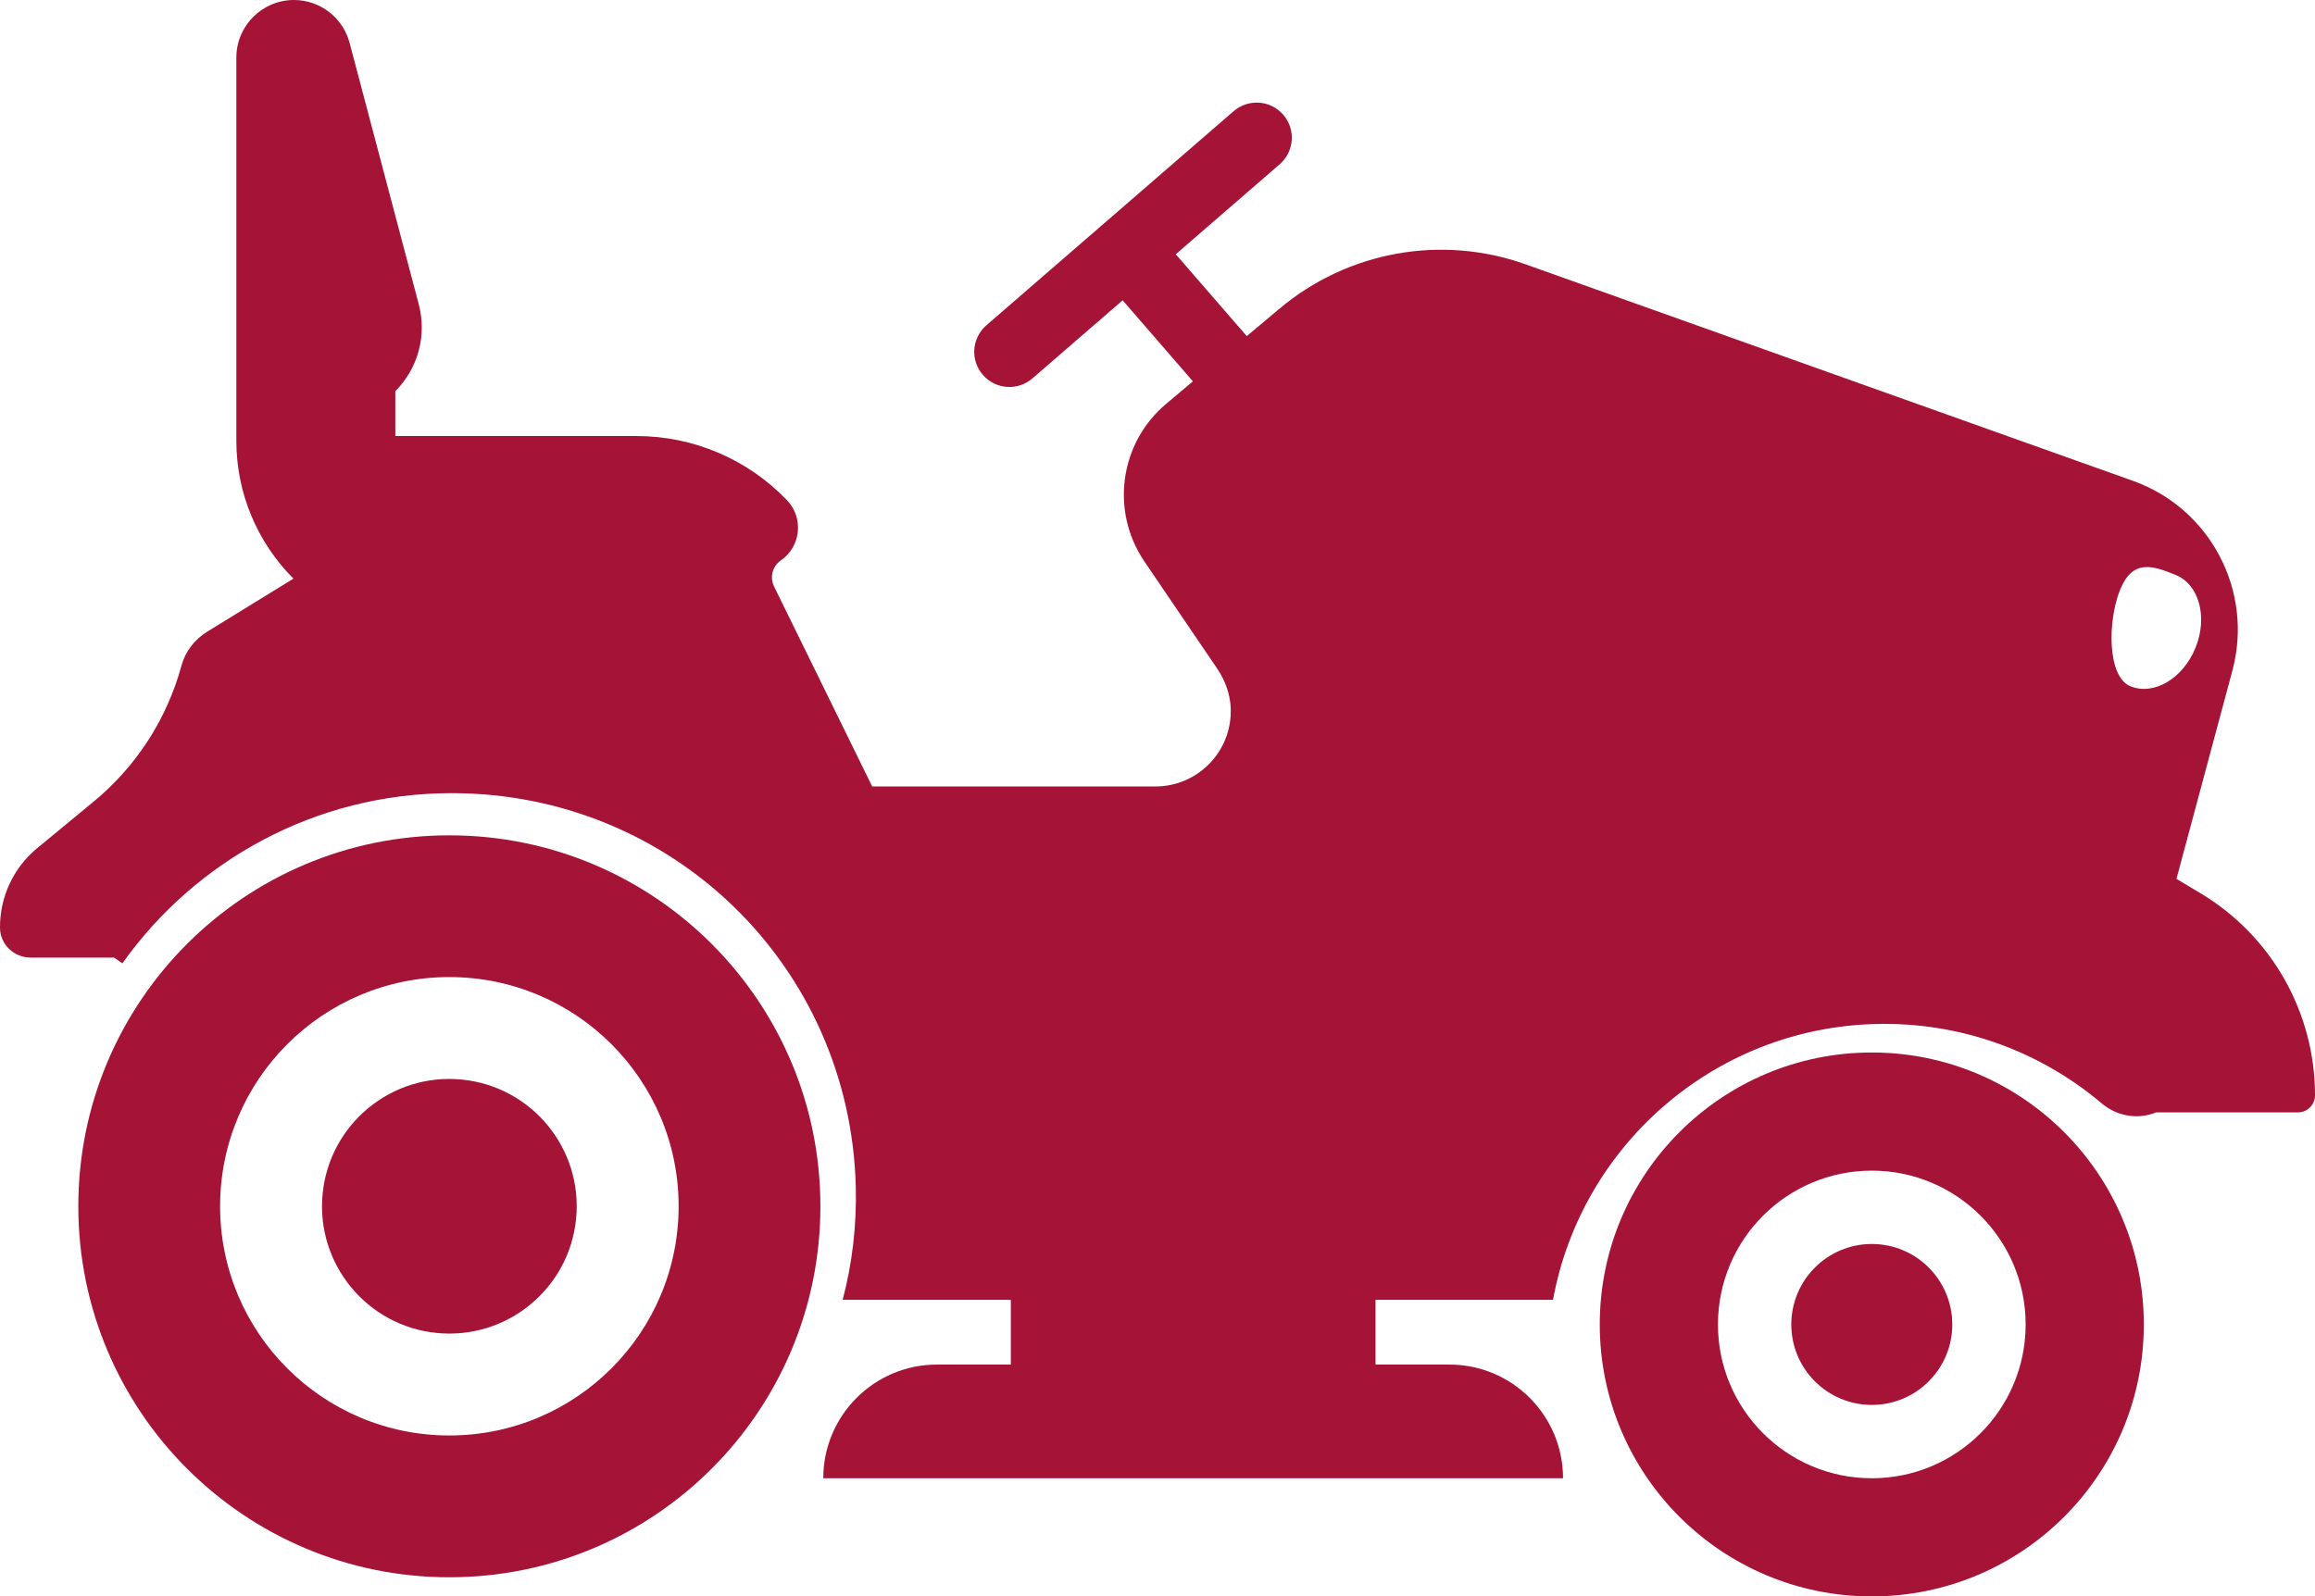 <?xml version="1.0" encoding="UTF-8"?>
<svg id="Layer_2" data-name="Layer 2" xmlns="http://www.w3.org/2000/svg" viewBox="0 0 378.661 261.19">
  <g id="_ÎÓÈ_1" data-name="—ÎÓÈ_1" fill="#a51336">
    <g>
      <path d="M73.501,136.67c-33.52,0-60.69,27.17-60.69,60.69s27.17,60.7,60.69,60.7,60.69-27.18,60.69-60.7-27.17-60.69-60.69-60.69ZM73.501,234.86c-20.71,0-37.5-16.79-37.5-37.5s16.79-37.5,37.5-37.5,37.5,16.79,37.5,37.5-16.79,37.5-37.5,37.5Z"/>
      <path d="M306.171,172.2c-24.58,0-44.5,19.921-44.5,44.5s19.92,44.49,44.5,44.49,44.49-19.92,44.49-44.49-19.92-44.5-44.49-44.5ZM306.171,241.86c-13.9,0-25.17-11.27-25.17-25.16,0-13.899,11.27-25.17,25.17-25.17,13.89,0,25.16,11.271,25.16,25.17,0,13.891-11.27,25.16-25.16,25.16Z"/>
      <circle cx="73.501" cy="197.36" r="20.83" transform="translate(-130.141 251.055) rotate(-84.345)"/>
      <path d="M306.171,203.53c-7.27,0-13.17,5.9-13.17,13.17s5.9,13.16,13.17,13.16,13.16-5.89,13.16-13.16-5.89-13.17-13.16-13.17Z"/>
      <path d="M359.89,146.121l-3.89-2.33,9.15-34.08c3.49-13.011-3.6-26.53-16.29-31.05l-99.34-35.421c-13.74-4.89-29.05-2.14-40.22,7.25l-5.37,4.5-11.61-13.39,16.99-14.72c2.4-2.08,2.67-5.71.59-8.11-2.08-2.4-5.71-2.66-8.12-.58l-40.44,35.03c-2.4,2.08-2.66,5.71-.58,8.11,2.08,2.399,5.71,2.659,8.11.58l14.76-12.78,11.49,13.26-4.36,3.67c-7.63,6.4-9.17,17.54-3.58,25.79l11.9,17.52c1.32,1.949,2.15,4.21,2.23,6.55.23,7-5.37,12.75-12.32,12.75h-46.33l-16.05-32.721c-.73-1.5-.27-3.319,1.11-4.26,3.3-2.279,3.77-6.97,1-9.859-6.42-6.7-15.3-10.49-24.59-10.49h-39.47v-7.34c3.72-3.71,5.18-9.12,3.84-14.2L57.181,7.01c-1.09-4.13-4.83-7.01-9.1-7.01-2.6,0-4.96,1.06-6.66,2.76-1.7,1.7-2.76,4.06-2.76,6.66v62.72c0,8.45,3.36,16.55,9.34,22.53l-14.09,8.67c-2.05,1.26-3.59,3.22-4.22,5.54-2.37,8.729-7.38,16.5-14.35,22.25l-9.27,7.649C2.191,141.98-.04,146.77.001,151.81c.02,2.71,2.29,4.86,5,4.86h13.66l1.35.95c11.95-16.811,31.56-27.811,53.76-27.851,36.12-.07,65.3,28.3,66.21,64.41.16,6.41-.6,12.61-2.15,18.49h27.51v10.59h-12.08c-10.27,0-18.6,8.33-18.6,18.6h121c0-10.27-8.32-18.6-18.59-18.6h-12.08v-10.59h29.03c4.69-25.681,27.16-45.15,54.2-45.15,13.55,0,25.95,4.891,35.54,13,2.48,2.101,5.9,2.71,8.9,1.48h23.21c1.54,0,2.79-1.25,2.79-2.801,0-13.56-7.12-26.119-18.77-33.079ZM348.471,112.28c-3.84-1.56-3.73-10.76-1.69-15.79,2.05-5.029,5.25-3.989,9.08-2.43,3.84,1.56,5.3,6.9,3.25,11.93-2.04,5.03-6.81,7.851-10.64,6.29Z"/>
    </g>
  </g>
</svg>

